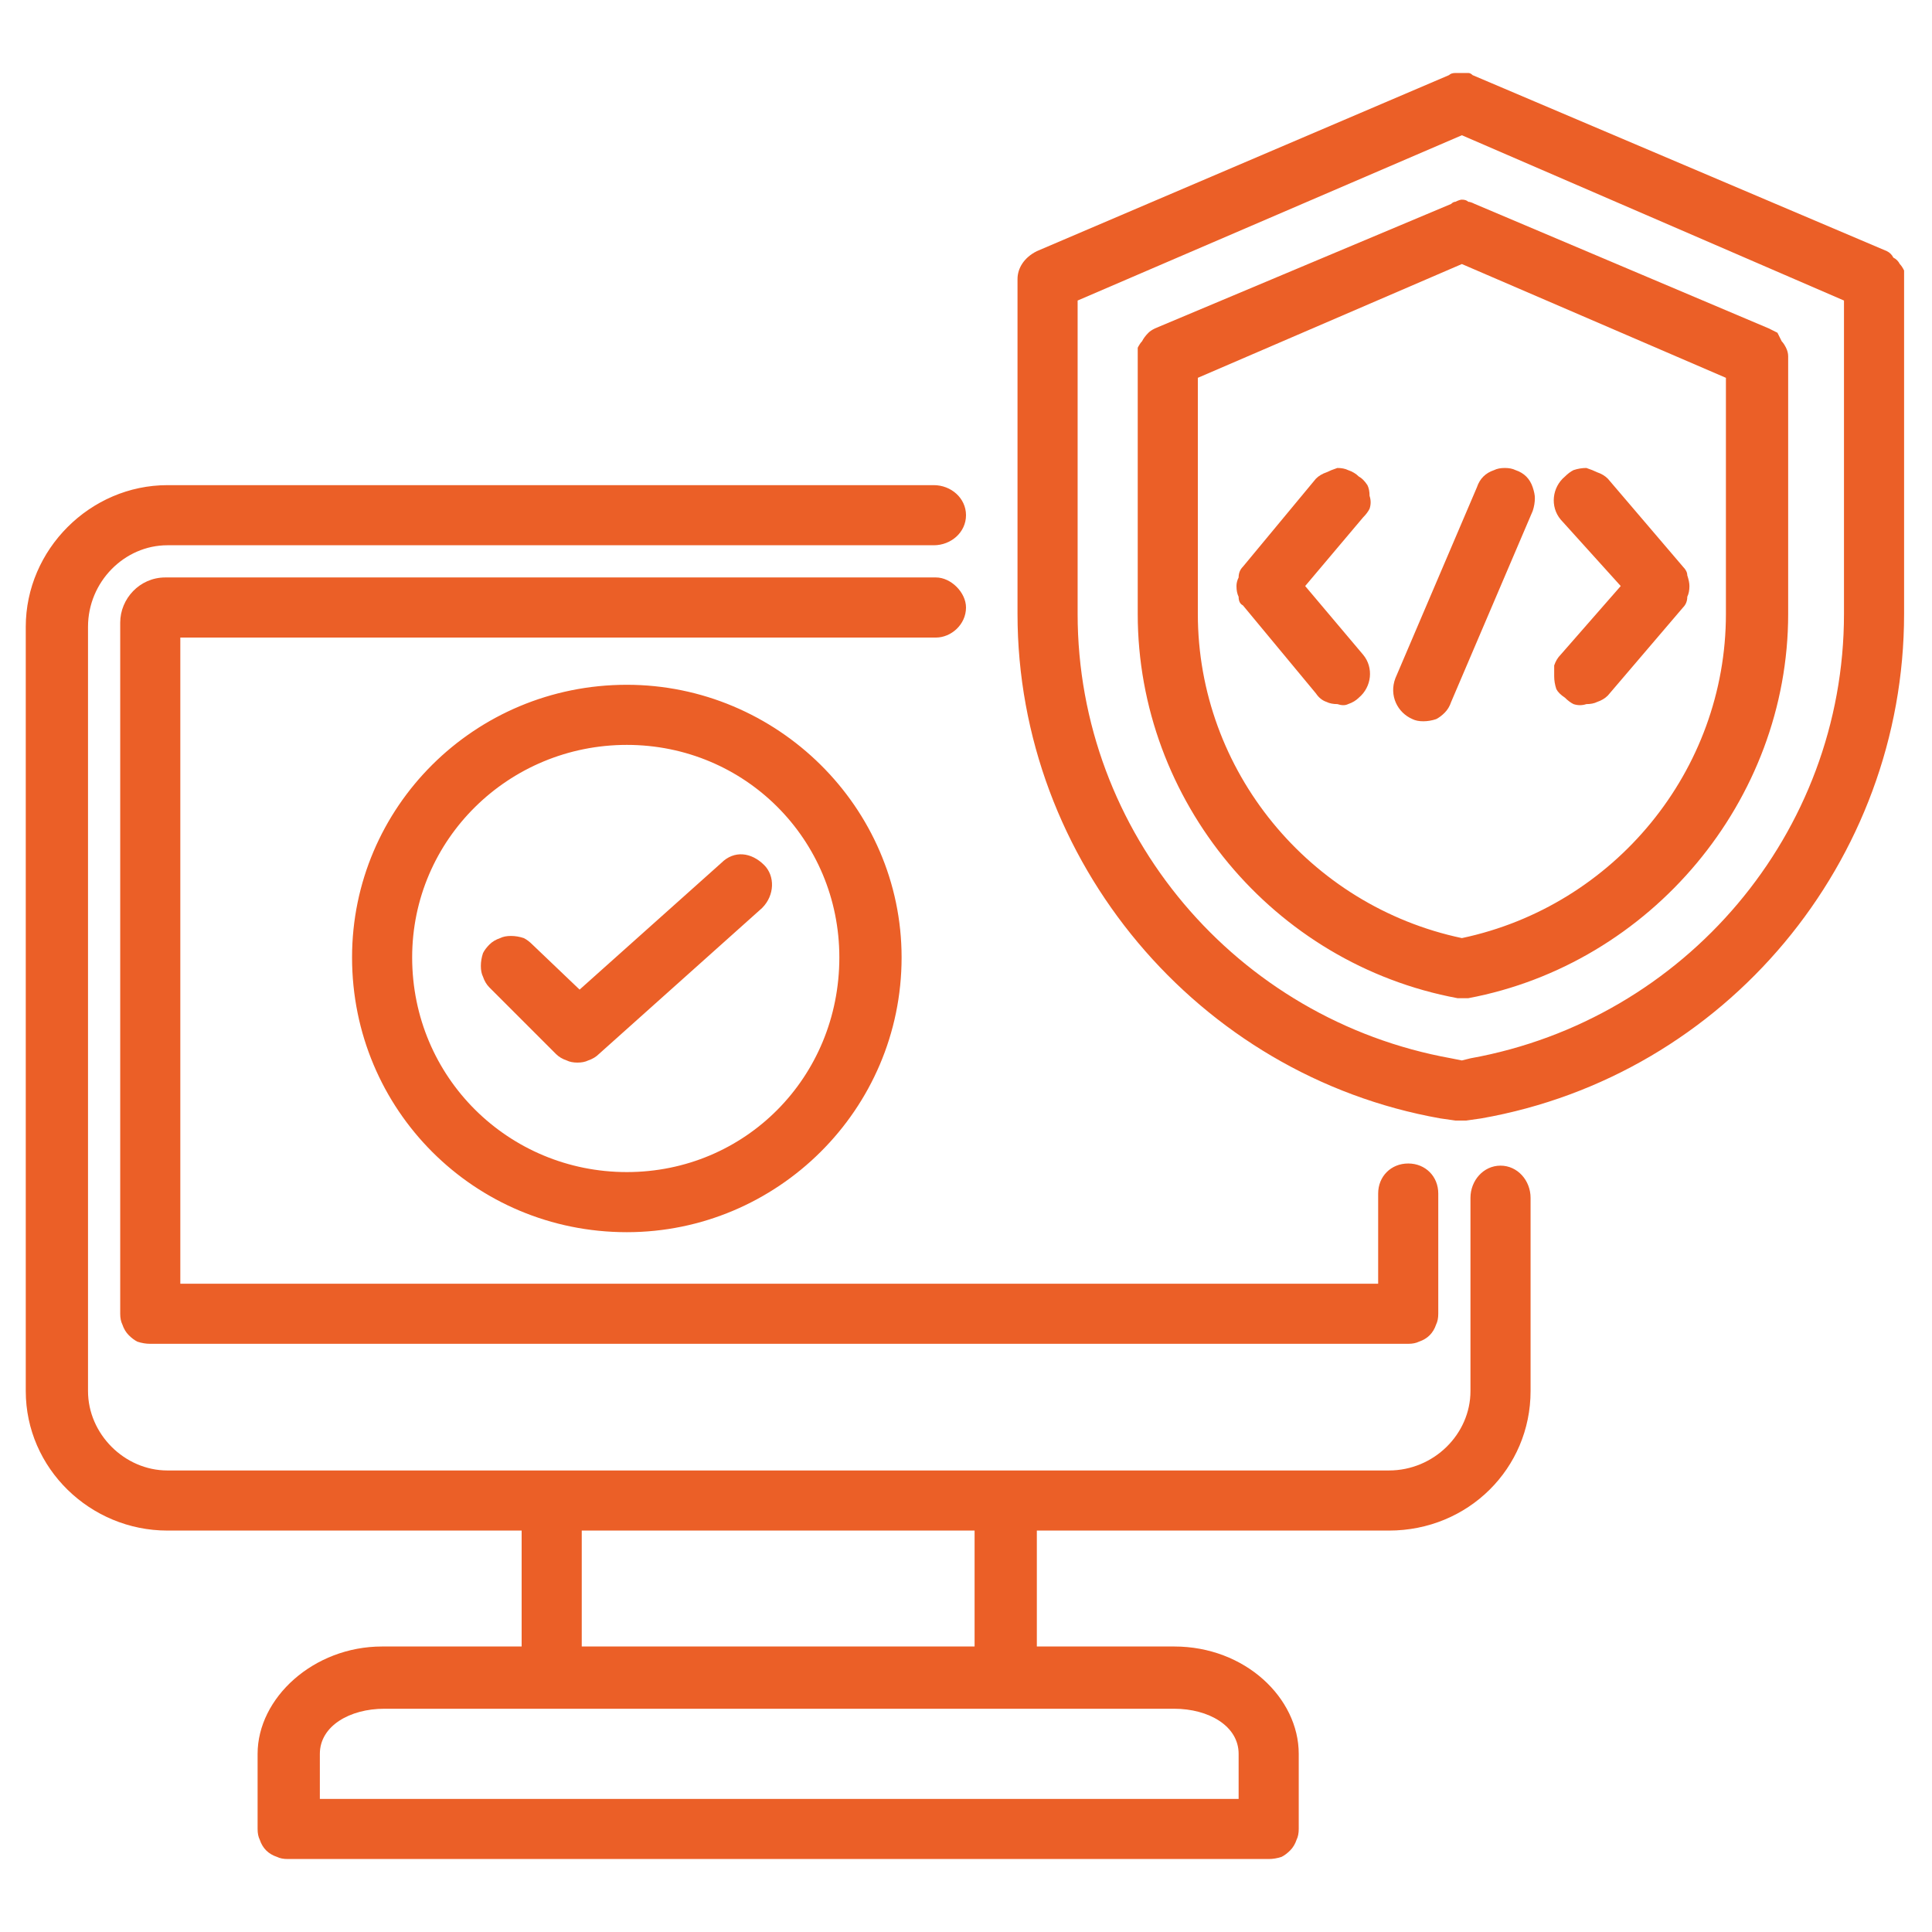 <svg version="1.2" xmlns="http://www.w3.org/2000/svg" viewBox="0 0 90 90" width="90" height="90"><style>.a{fill:#eb5f27}</style><path fill-rule="evenodd" class="a" d="m24.3 71.3h-16.5c-3.6 0-6.6-2.9-6.6-6.5v-35.6c0-3.6 3-6.6 6.6-6.6h35.7c0.8 0 1.5 0.6 1.5 1.4 0 0.8-0.7 1.4-1.5 1.4h-35.7c-2 0-3.7 1.7-3.7 3.8v35.6c0 2 1.7 3.7 3.7 3.7h56.9c2.1 0 3.8-1.7 3.8-3.7v-9c0-0.8 0.6-1.5 1.4-1.5 0.8 0 1.4 0.7 1.4 1.5v9c0 3.6-2.9 6.5-6.6 6.5h-16.4v5.4h6.4c3.3 0 5.8 2.4 5.8 5v3.5q0 0.3-0.1 0.5-0.1 0.3-0.3 0.5-0.2 0.2-0.4 0.3-0.3 0.1-0.6 0.1h-45.7q-0.3 0-0.5-0.1-0.3-0.1-0.5-0.3-0.2-0.2-0.3-0.5-0.1-0.2-0.1-0.5v-3.5c0-2.6 2.6-5 5.8-5h6.5zm2.8 0v5.4h18.3v-5.4zm-12.2 12.5h42.8v-2.1c0-1.3-1.4-2.1-3-2.1h-36.8c-1.6 0-3 0.8-3 2.1zm-6.5-54.1v30.1h55.8v-4.2c0-0.8 0.6-1.4 1.4-1.4 0.8 0 1.4 0.6 1.4 1.4v5.6q0 0.3-0.1 0.5-0.1 0.3-0.3 0.5-0.2 0.2-0.5 0.3-0.2 0.1-0.5 0.1h-58.6q-0.3 0-0.6-0.1-0.2-0.1-0.4-0.3-0.2-0.2-0.3-0.5-0.1-0.2-0.1-0.5v-32.2c0-1.1 0.9-2.1 2.1-2.1h35.9c0.7 0 1.4 0.7 1.4 1.4 0 0.8-0.7 1.4-1.4 1.4zm60.2-26.2l19.3 8.2q0.2 0.1 0.3 0.3 0.2 0.1 0.3 0.3 0.1 0.1 0.2 0.3 0 0.2 0 0.4v15.6c0 11.5-8.3 21.5-19.7 23.5l-0.7 0.1q0 0-0.1 0-0.1 0-0.1 0-0.1 0-0.2 0 0 0-0.1 0l-0.7-0.1c-11.3-2-19.7-12-19.7-23.5v-15.6c0-0.5 0.3-1 0.9-1.3l19.2-8.2q0.1-0.1 0.3-0.1 0.1 0 0.3 0 0.1 0 0.3 0 0.1 0 0.2 0.1zm-0.5 2.8l-17.9 7.7v14.6c0 10.2 7.4 18.9 17.4 20.7l0.5 0.1 0.4-0.1c10-1.8 17.4-10.5 17.4-20.7v-14.6zm0.6 3.2l13.7 5.8q0.2 0.1 0.4 0.2 0.1 0.2 0.2 0.4 0.1 0.1 0.2 0.3 0.1 0.2 0.1 0.4v12c0 8.7-6.4 16.3-14.9 17.9q-0.1 0-0.1 0-0.1 0-0.2 0 0 0-0.1 0-0.1 0-0.1 0c-8.6-1.6-14.9-9.2-14.9-17.9v-12q0-0.2 0-0.4 0.1-0.2 0.2-0.3 0.1-0.2 0.3-0.4 0.1-0.1 0.3-0.2l13.8-5.8q0.1-0.1 0.2-0.1 0.2-0.1 0.3-0.1 0.2 0 0.3 0.1 0.1 0 0.3 0.1zm-0.6 2.8l-12.3 5.3v11c0 7.3 5.2 13.6 12.3 15.1 7.1-1.5 12.3-7.8 12.3-15.1v-11zm6.8 20.1q-0.2 0.2-0.5 0.3-0.2 0.1-0.5 0.1-0.3 0.1-0.6 0-0.2-0.1-0.4-0.3-0.3-0.2-0.4-0.4-0.1-0.3-0.1-0.6 0-0.2 0-0.5 0.1-0.3 0.3-0.5l2.8-3.2-2.8-3.1c-0.5-0.6-0.4-1.5 0.2-2q0.2-0.2 0.4-0.3 0.3-0.1 0.6-0.1 0.3 0.1 0.5 0.2 0.3 0.1 0.5 0.3l3.5 4.1q0.2 0.2 0.2 0.4 0.1 0.3 0.1 0.5 0 0.3-0.1 0.5 0 0.3-0.2 0.5zm-11.4-1.9c0.5 0.6 0.4 1.5-0.2 2q-0.2 0.2-0.5 0.3-0.2 0.1-0.5 0-0.3 0-0.5-0.1-0.3-0.1-0.5-0.4l-3.4-4.1q-0.2-0.1-0.2-0.4-0.1-0.2-0.1-0.5 0-0.2 0.1-0.4 0-0.3 0.2-0.5l3.4-4.1q0.2-0.2 0.5-0.3 0.2-0.1 0.5-0.2 0.3 0 0.5 0.1 0.3 0.1 0.5 0.3 0.2 0.1 0.4 0.4 0.1 0.2 0.1 0.5 0.1 0.3 0 0.6-0.1 0.2-0.3 0.4l-2.7 3.2zm4.1 2.2q-0.1 0.3-0.3 0.5-0.2 0.2-0.4 0.3-0.3 0.1-0.6 0.1-0.3 0-0.5-0.1c-0.7-0.3-1.1-1.1-0.8-1.9l3.8-8.9q0.1-0.3 0.3-0.5 0.2-0.2 0.5-0.3 0.2-0.1 0.5-0.1 0.3 0 0.5 0.1 0.3 0.1 0.5 0.3 0.2 0.2 0.3 0.5 0.1 0.3 0.1 0.5 0 0.3-0.1 0.6zm-38.4 24.7c-7.1 0-12.8-5.7-12.8-12.8 0-7 5.7-12.7 12.8-12.7 7 0 12.8 5.7 12.8 12.7 0 7.1-5.8 12.8-12.8 12.8zm9.9-12.8c0-5.5-4.4-9.9-9.9-9.9-5.5 0-10 4.4-10 9.9 0 5.6 4.5 10 10 10 5.5 0 9.9-4.4 9.9-10zm-16.3 1.4q-0.2-0.2-0.3-0.5-0.1-0.2-0.1-0.5 0-0.3 0.1-0.6 0.1-0.2 0.3-0.4 0.2-0.2 0.5-0.3 0.2-0.1 0.5-0.1 0.3 0 0.6 0.1 0.2 0.1 0.4 0.3l2.2 2.1 6.6-5.9c0.6-0.6 1.4-0.5 2 0.1 0.5 0.5 0.5 1.4-0.1 2l-7.6 6.8q-0.2 0.2-0.5 0.3-0.2 0.1-0.5 0.1-0.3 0-0.5-0.1-0.3-0.1-0.5-0.3z"/></svg>